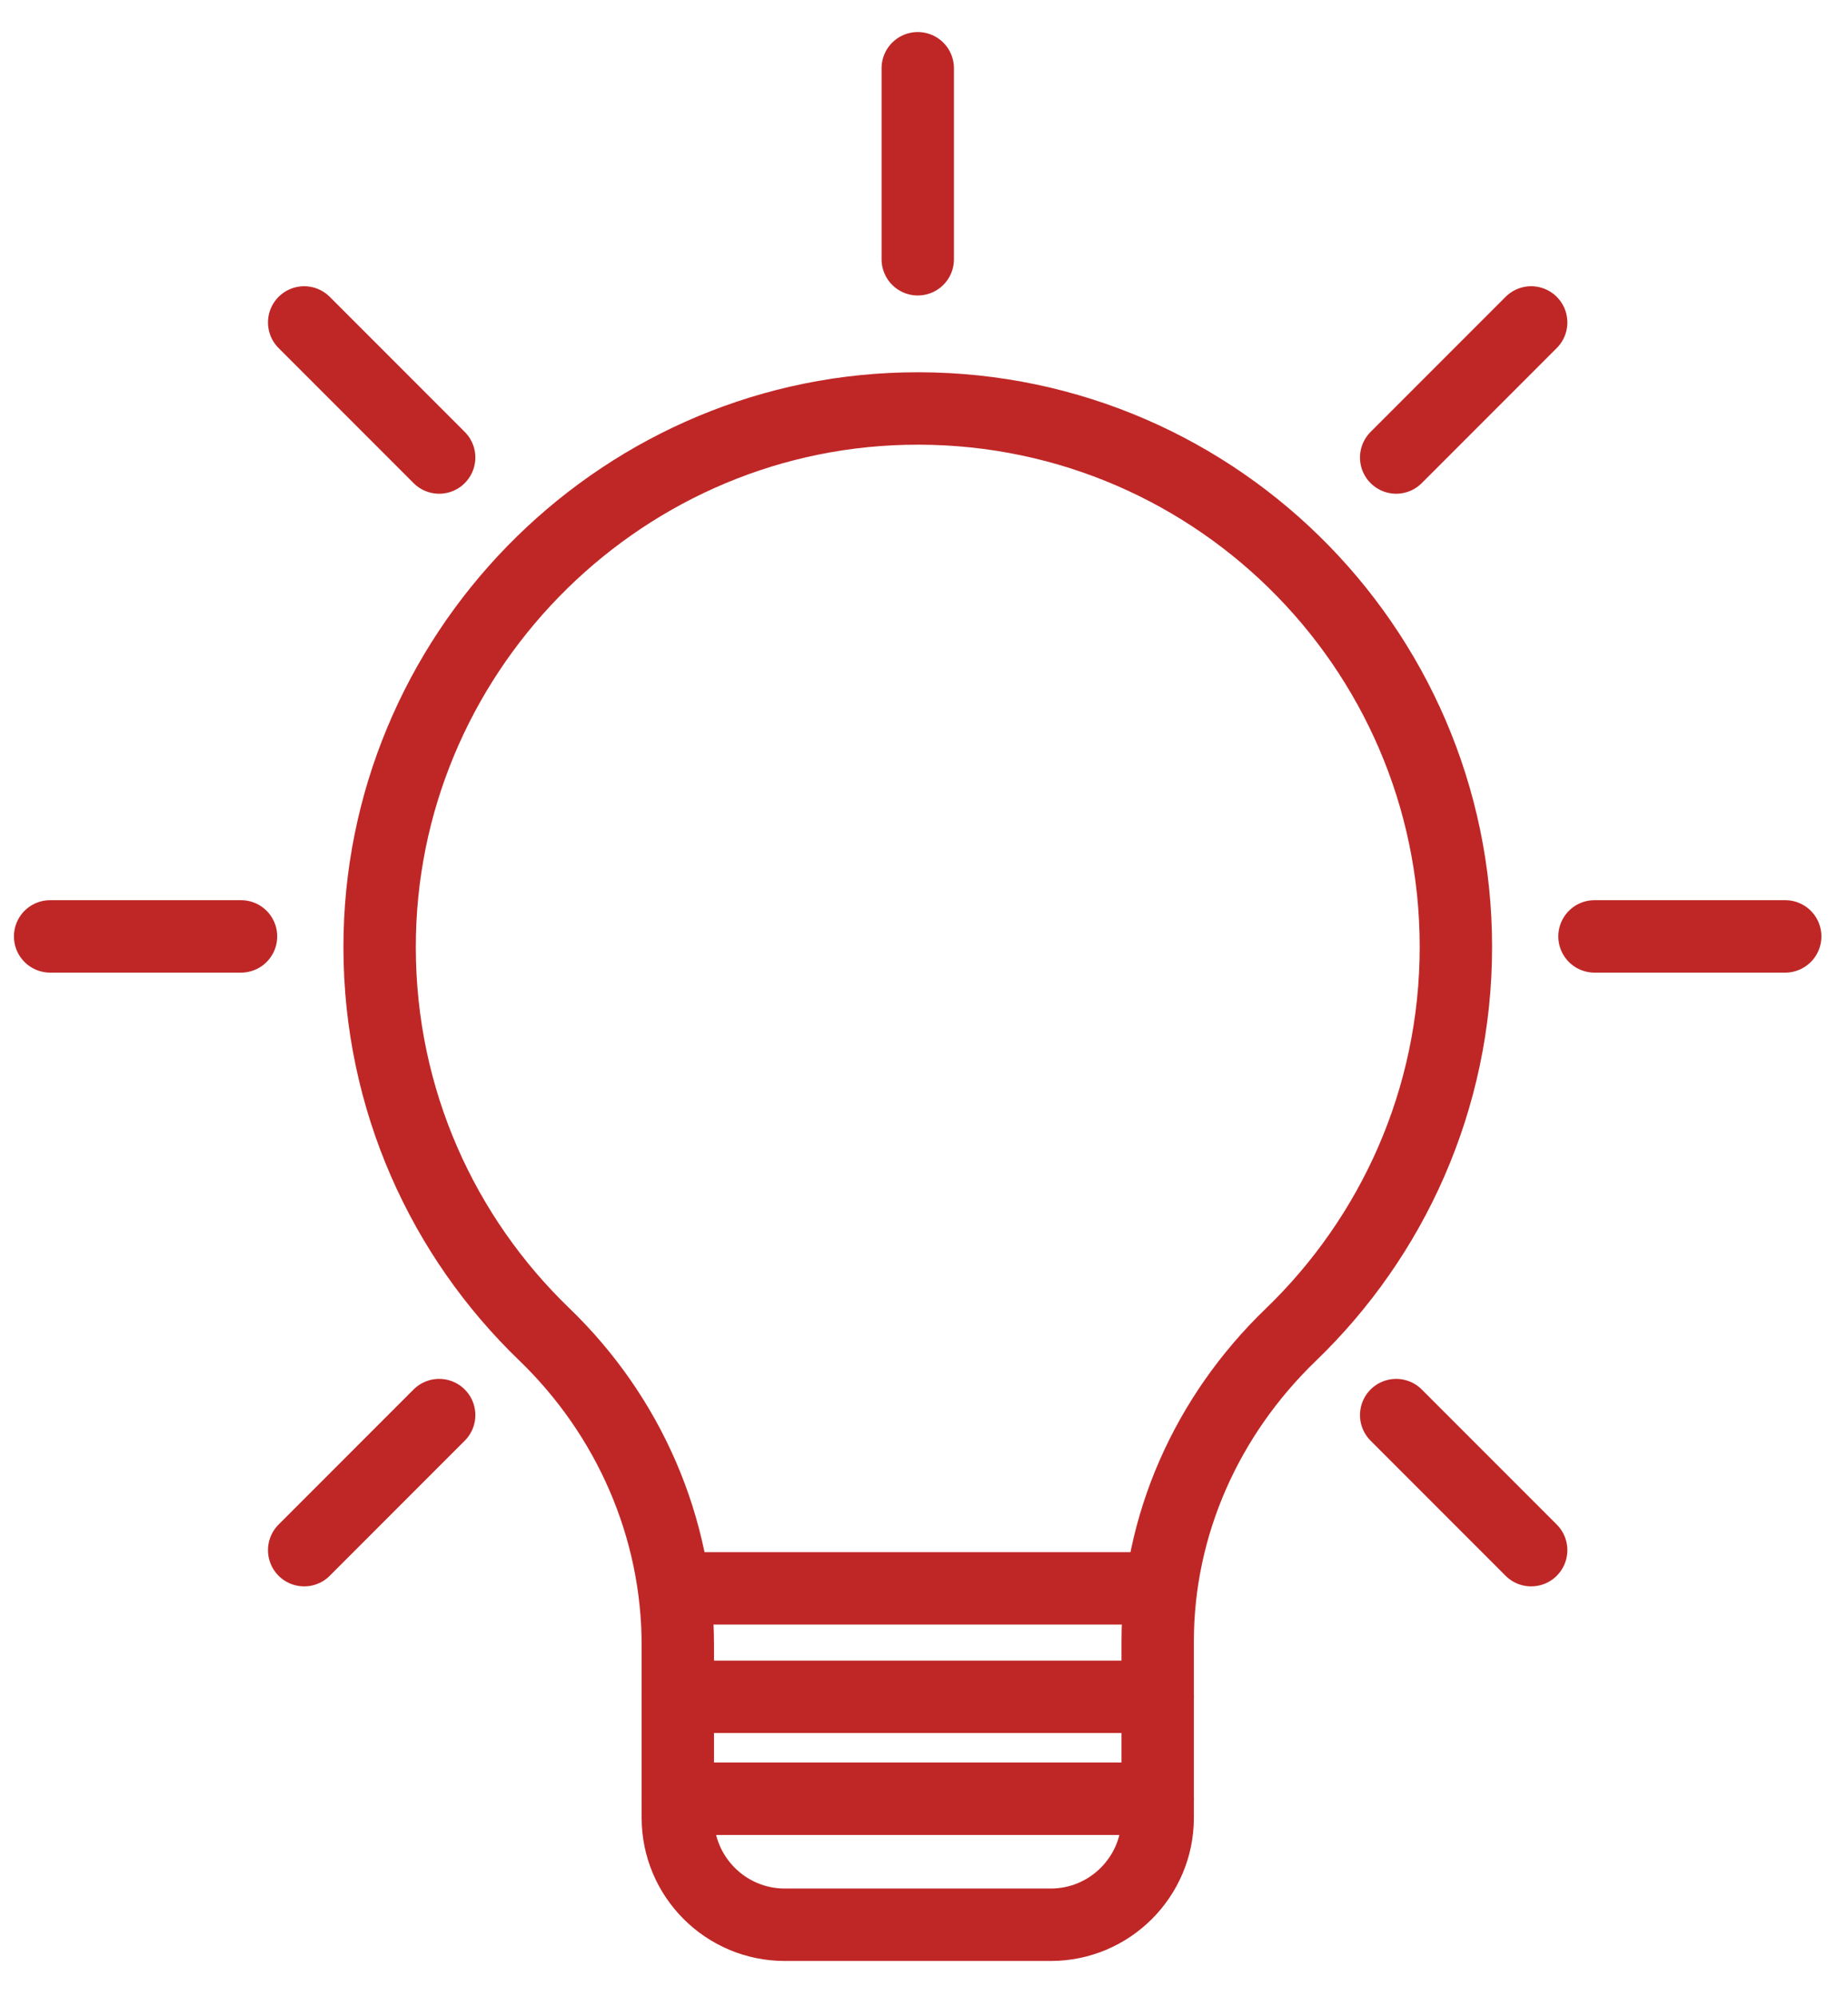 <?xml version="1.0" encoding="UTF-8"?>
<svg id="Layer_1" xmlns="http://www.w3.org/2000/svg" version="1.1" viewBox="0 0 102.13 110.3">
  <!-- Generator: Adobe Illustrator 29.5.1, SVG Export Plug-In . SVG Version: 2.1.0 Build 141)  -->
  <defs>
    <style>
      .st0 {
        fill: none;
        stroke: #bf2726;
        stroke-linecap: round;
        stroke-linejoin: round;
        stroke-width: 4px;
      }
    </style>
  </defs>
  <path class="st0" d="M80.46,52.3c0-16.66-13.71-30.13-30.46-29.73-16.07.38-29.05,13.71-29.02,29.78.01,8.39,3.5,15.96,9.1,21.35,4.67,4.5,7.38,10.67,7.38,17.16v9.54c0,3.26,2.65,5.91,5.91,5.91h14.7c3.26,0,5.91-2.65,5.91-5.91v-9.75c0-6.42,2.73-12.47,7.35-16.92,5.62-5.41,9.13-13.01,9.13-21.43Z"/>
  <line class="st0" x1="37.46" y1="87.73" x2="63.98" y2="87.73"/>
  <line class="st0" x1="37.46" y1="93.72" x2="63.98" y2="93.72"/>
  <line class="st0" x1="37.46" y1="99.35" x2="63.98" y2="99.35"/>
  <line class="st0" x1="50.72" y1="14.32" x2="50.72" y2="3.77"/>
  <g>
    <line class="st0" x1="16.81" y1="85.62" x2="24.27" y2="78.16"/>
    <line class="st0" x1="77.16" y1="25.27" x2="84.62" y2="17.81"/>
  </g>
  <g>
    <line class="st0" x1="2.77" y1="51.72" x2="13.32" y2="51.72"/>
    <line class="st0" x1="88.12" y1="51.72" x2="98.66" y2="51.72"/>
  </g>
  <g>
    <line class="st0" x1="16.81" y1="17.81" x2="24.27" y2="25.27"/>
    <line class="st0" x1="77.16" y1="78.16" x2="84.62" y2="85.62"/>
  </g>
</svg>